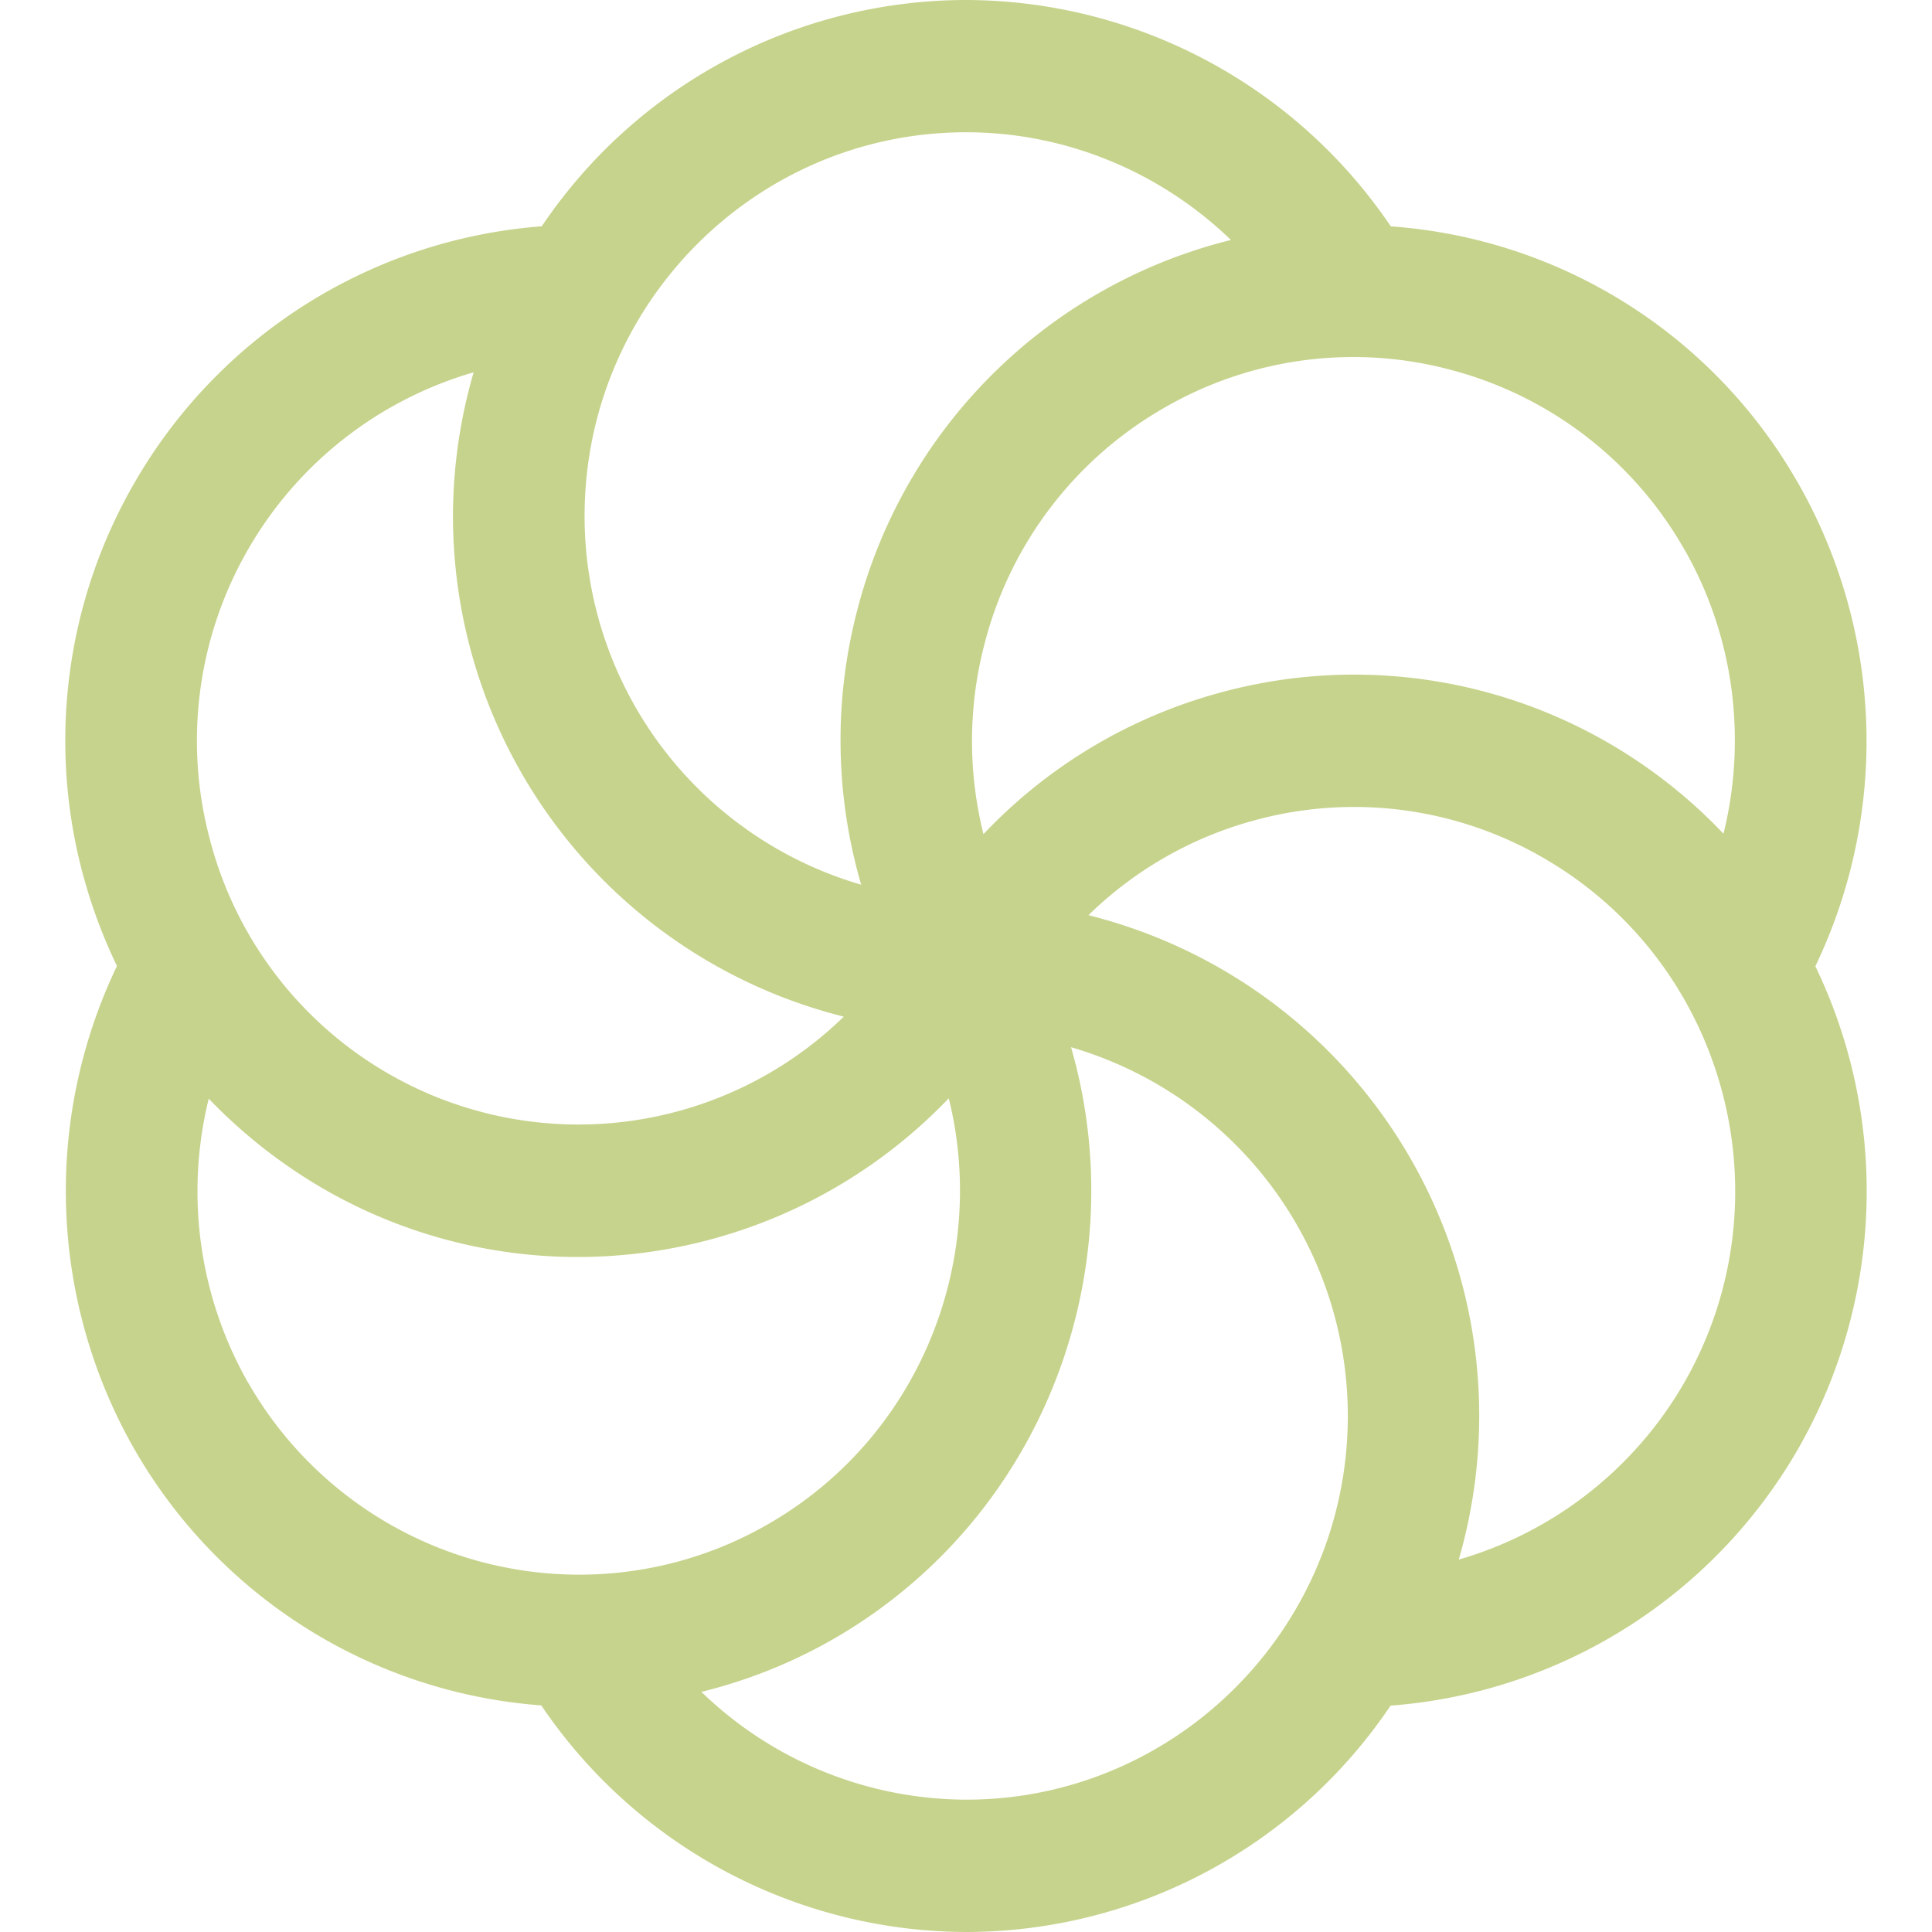 <svg role="img" width="32px" height="32px" viewBox="0 0 24 24" xmlns="http://www.w3.org/2000/svg"><title>Sendinblue</title><path fill="#c6d38c" d="M20.921 17.178a4.762 4.762 0 0 1-2.8 2.196 6.409 6.409 0 0 0-4.6-8.005 4.705 4.705 0 0 1 2.068-1.18 4.688 4.688 0 0 1 3.597.476c2.264 1.315 3.042 4.236 1.735 6.513m-8.918 5.178a4.746 4.746 0 0 1-3.29-1.339 6.32 6.32 0 0 0 1.663-.67c2.59-1.505 3.727-4.571 2.929-7.338a4.77 4.77 0 0 1 3.438 4.58c0 2.628-2.127 4.767-4.74 4.767m-8.92-5.178a4.806 4.806 0 0 1-.49-3.53c.416.433.89.807 1.409 1.11a6.31 6.31 0 0 0 3.177.857 6.38 6.38 0 0 0 4.607-1.972c.497 2.01-.355 4.194-2.226 5.28a4.692 4.692 0 0 1-2.363.638 4.74 4.74 0 0 1-4.113-2.383m0-10.357a4.762 4.762 0 0 1 2.8-2.196 6.41 6.41 0 0 0-.257 1.786 6.41 6.41 0 0 0 4.855 6.218 4.725 4.725 0 0 1-5.663.705 4.734 4.734 0 0 1-2.209-2.895 4.76 4.76 0 0 1 .474-3.618m8.919-5.178c1.238 0 2.415.494 3.288 1.338a6.38 6.38 0 0 0-4.633 4.565 6.397 6.397 0 0 0 .04 3.444 4.769 4.769 0 0 1-3.436-4.58c0-2.628 2.126-4.767 4.74-4.767m8.92 5.178c.619 1.08.78 2.352.488 3.536a6.371 6.371 0 0 0-1.407-1.115 6.304 6.304 0 0 0-4.838-.64 6.324 6.324 0 0 0-2.948 1.76 4.767 4.767 0 0 1 .02-2.39 4.732 4.732 0 0 1 2.208-2.896 4.688 4.688 0 0 1 3.598-.476 4.715 4.715 0 0 1 2.878 2.221m1.415-.82a6.337 6.337 0 0 0-5.059-3.189A6.388 6.388 0 0 0 12.003 0 6.363 6.363 0 0 0 6.73 2.811 6.396 6.396 0 0 0 1.669 6a6.4 6.4 0 0 0-.638 4.865c.105.39.246.77.422 1.135a6.467 6.467 0 0 0 .215 6 6.368 6.368 0 0 0 5.056 3.185A6.395 6.395 0 0 0 12.002 24a6.362 6.362 0 0 0 5.272-2.812A6.396 6.396 0 0 0 22.336 18a6.44 6.44 0 0 0 .215-5.997A6.468 6.468 0 0 0 22.336 6"/></svg>